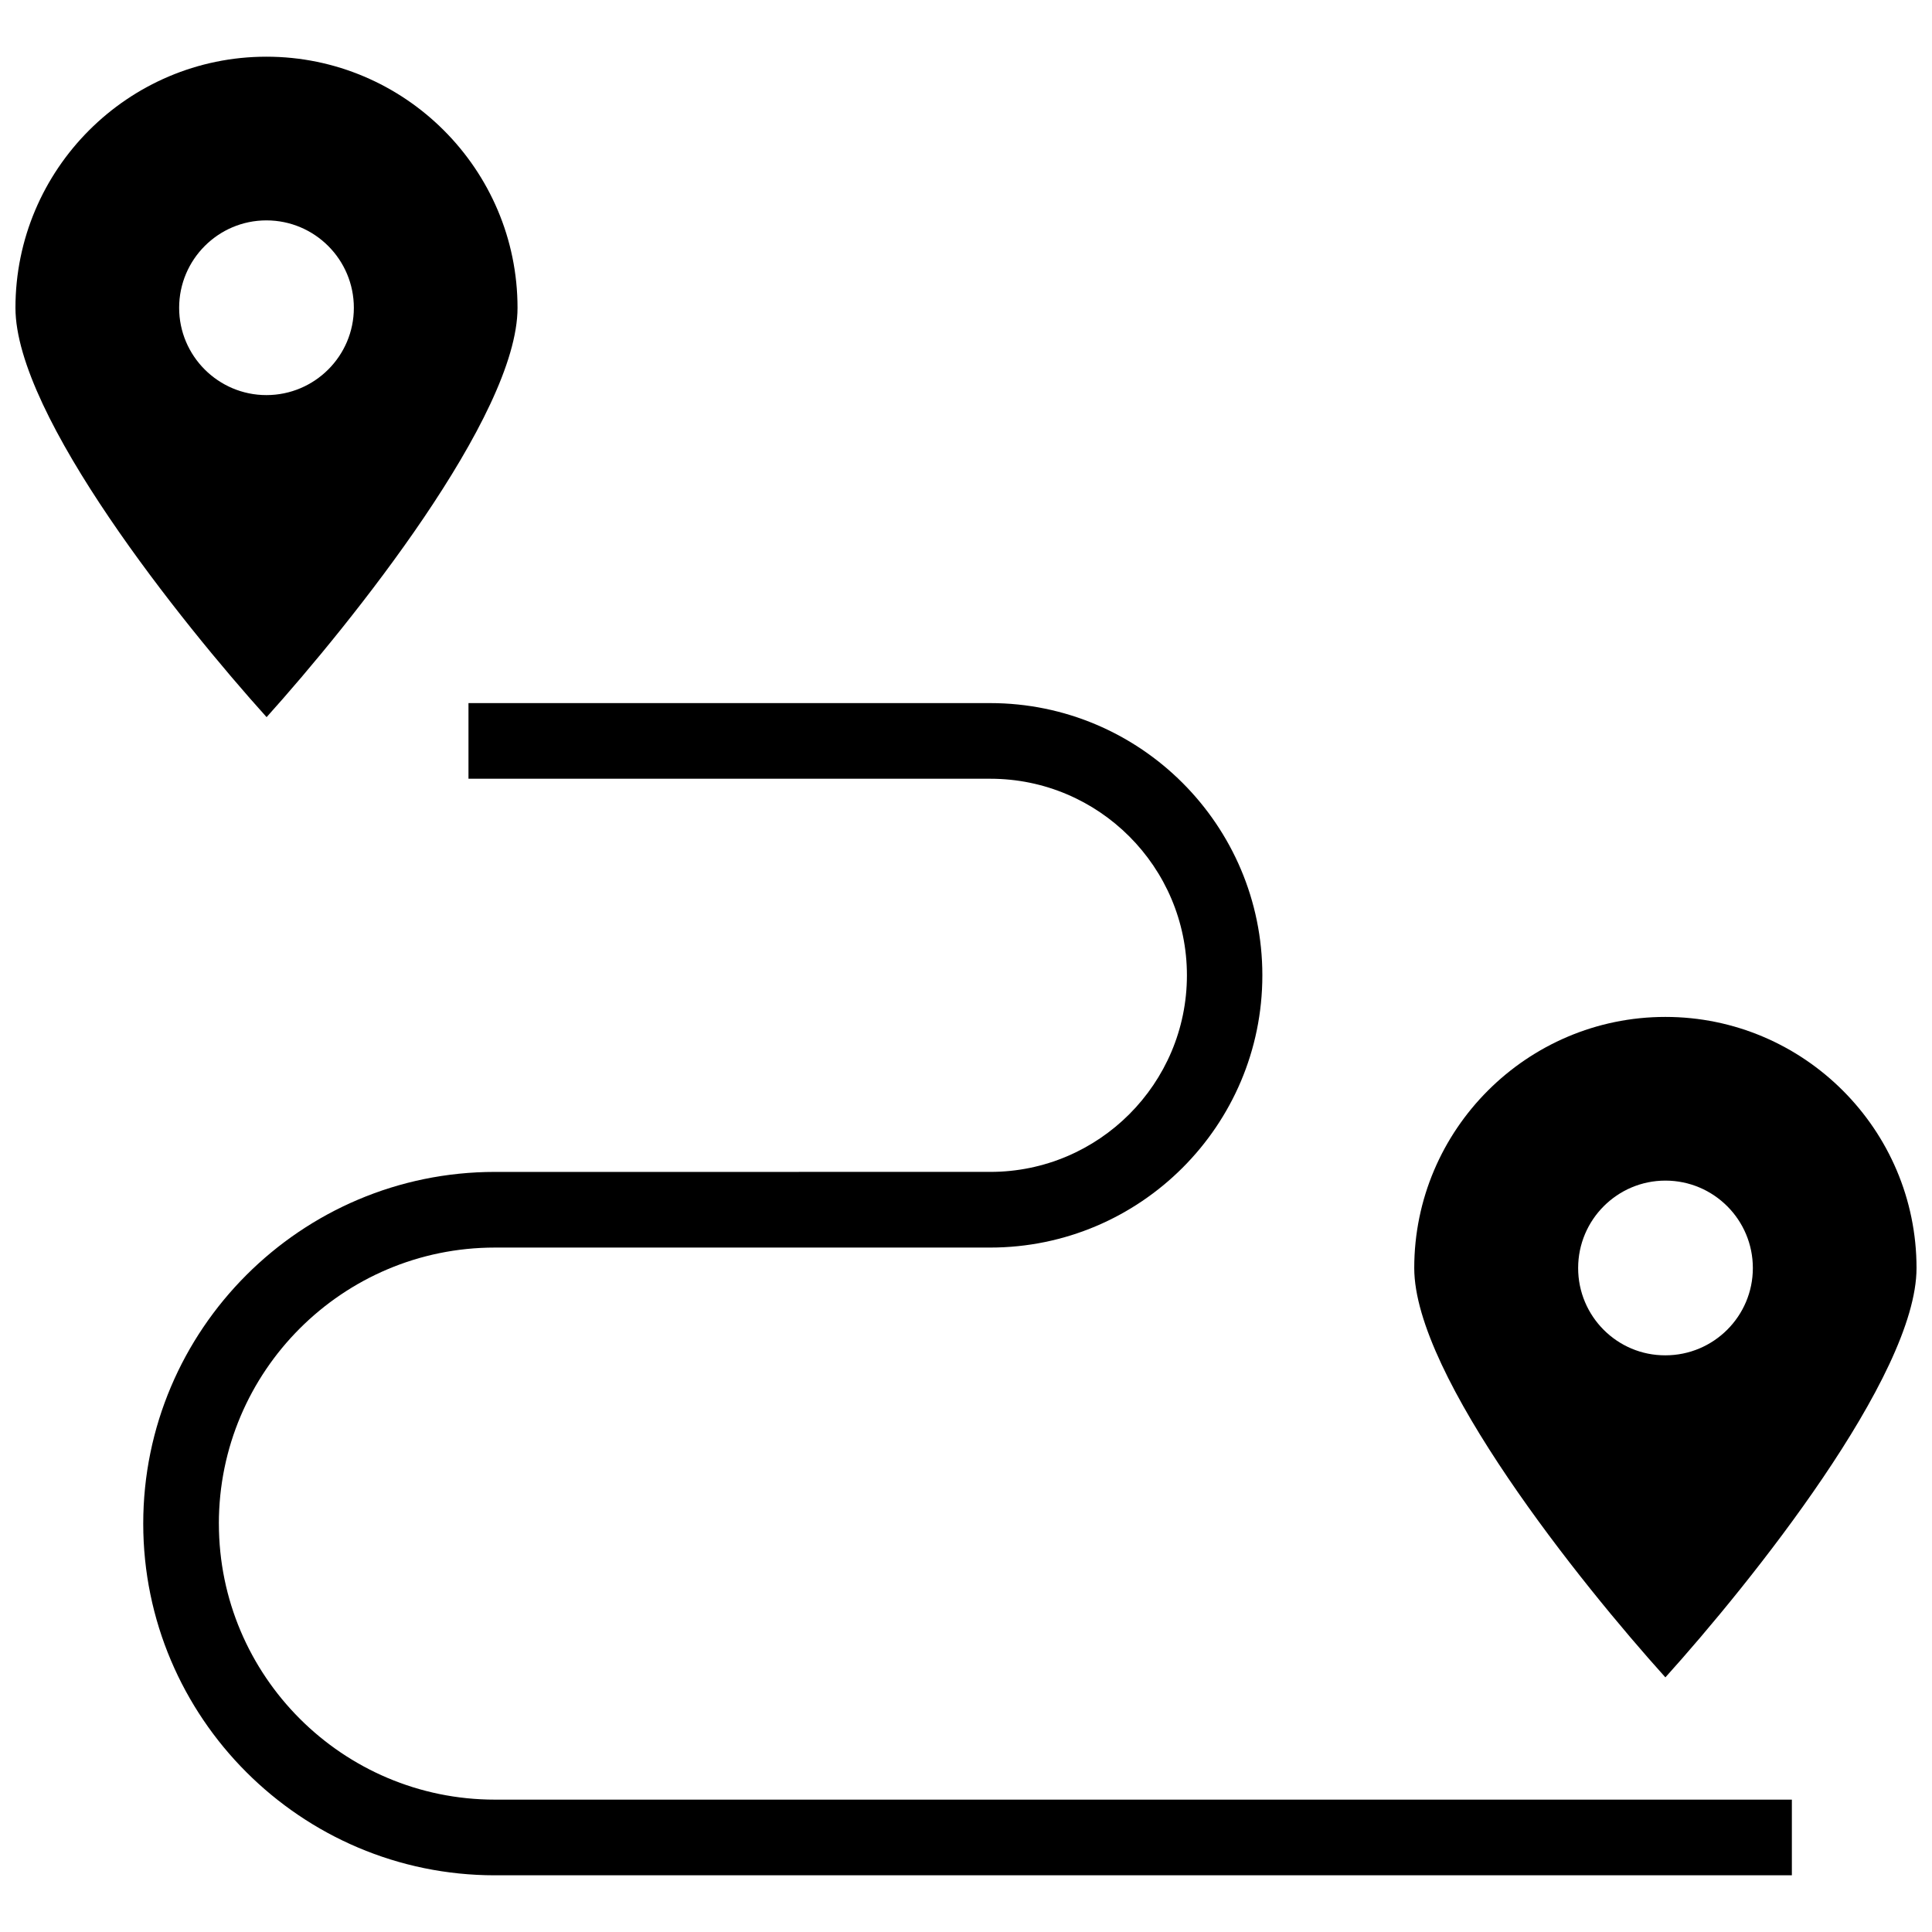 <?xml version="1.0" encoding="UTF-8"?>
<!-- Uploaded to: ICON Repo, www.svgrepo.com, Generator: ICON Repo Mixer Tools -->
<svg width="800px" height="800px" version="1.1" viewBox="144 144 512 512" xmlns="http://www.w3.org/2000/svg">
 <defs>
  <clipPath id="b">
   <path d="m518 413h133.9v176h-133.9z"/>
  </clipPath>
  <clipPath id="a">
   <path d="m148.09 159h133.91v176h-133.91z"/>
  </clipPath>
 </defs>
 <g clip-path="url(#b)">
  <path d="m651.9 480.05c0-36.676-29.875-66.555-66.555-66.555-36.676 0-66.555 29.875-66.555 66.555 0 28.617 44.082 83.531 66.555 108.47 22.473-24.938 66.555-79.805 66.555-108.47zm-89.676 0c0-12.797 10.379-23.176 23.125-23.176 12.797 0 23.176 10.379 23.176 23.176 0 12.746-10.379 23.125-23.176 23.125-12.746 0.051-23.125-10.328-23.125-23.125z"/>
 </g>
 <g clip-path="url(#a)">
  <path d="m281.15 225.58c0-36.676-29.875-66.555-66.555-66.555-36.676 0.004-66.5 29.879-66.5 66.555 0 28.617 44.082 83.531 66.555 108.47 22.418-24.938 66.5-79.801 66.5-108.47zm-89.676 0c0-12.797 10.379-23.176 23.125-23.176 12.797 0 23.176 10.379 23.176 23.176 0 12.746-10.379 23.125-23.176 23.125-12.746 0-23.125-10.379-23.125-23.125z"/>
 </g>
 <path d="m202 547.77c0-40.355 32.797-73.152 73.152-73.152h131.24c39.801 0 72.145-32.344 72.145-72.145s-32.344-72.145-72.145-72.145l-138.24-0.004v20.051h138.3c28.719 0 52.094 23.375 52.094 52.094s-23.375 52.094-52.094 52.094l-131.29 0.004c-51.387 0-93.203 41.816-93.203 93.203s41.816 93.203 93.203 93.203h343.7v-20.051h-343.7c-40.355 0-73.156-32.797-73.156-73.152z"/>
</svg>